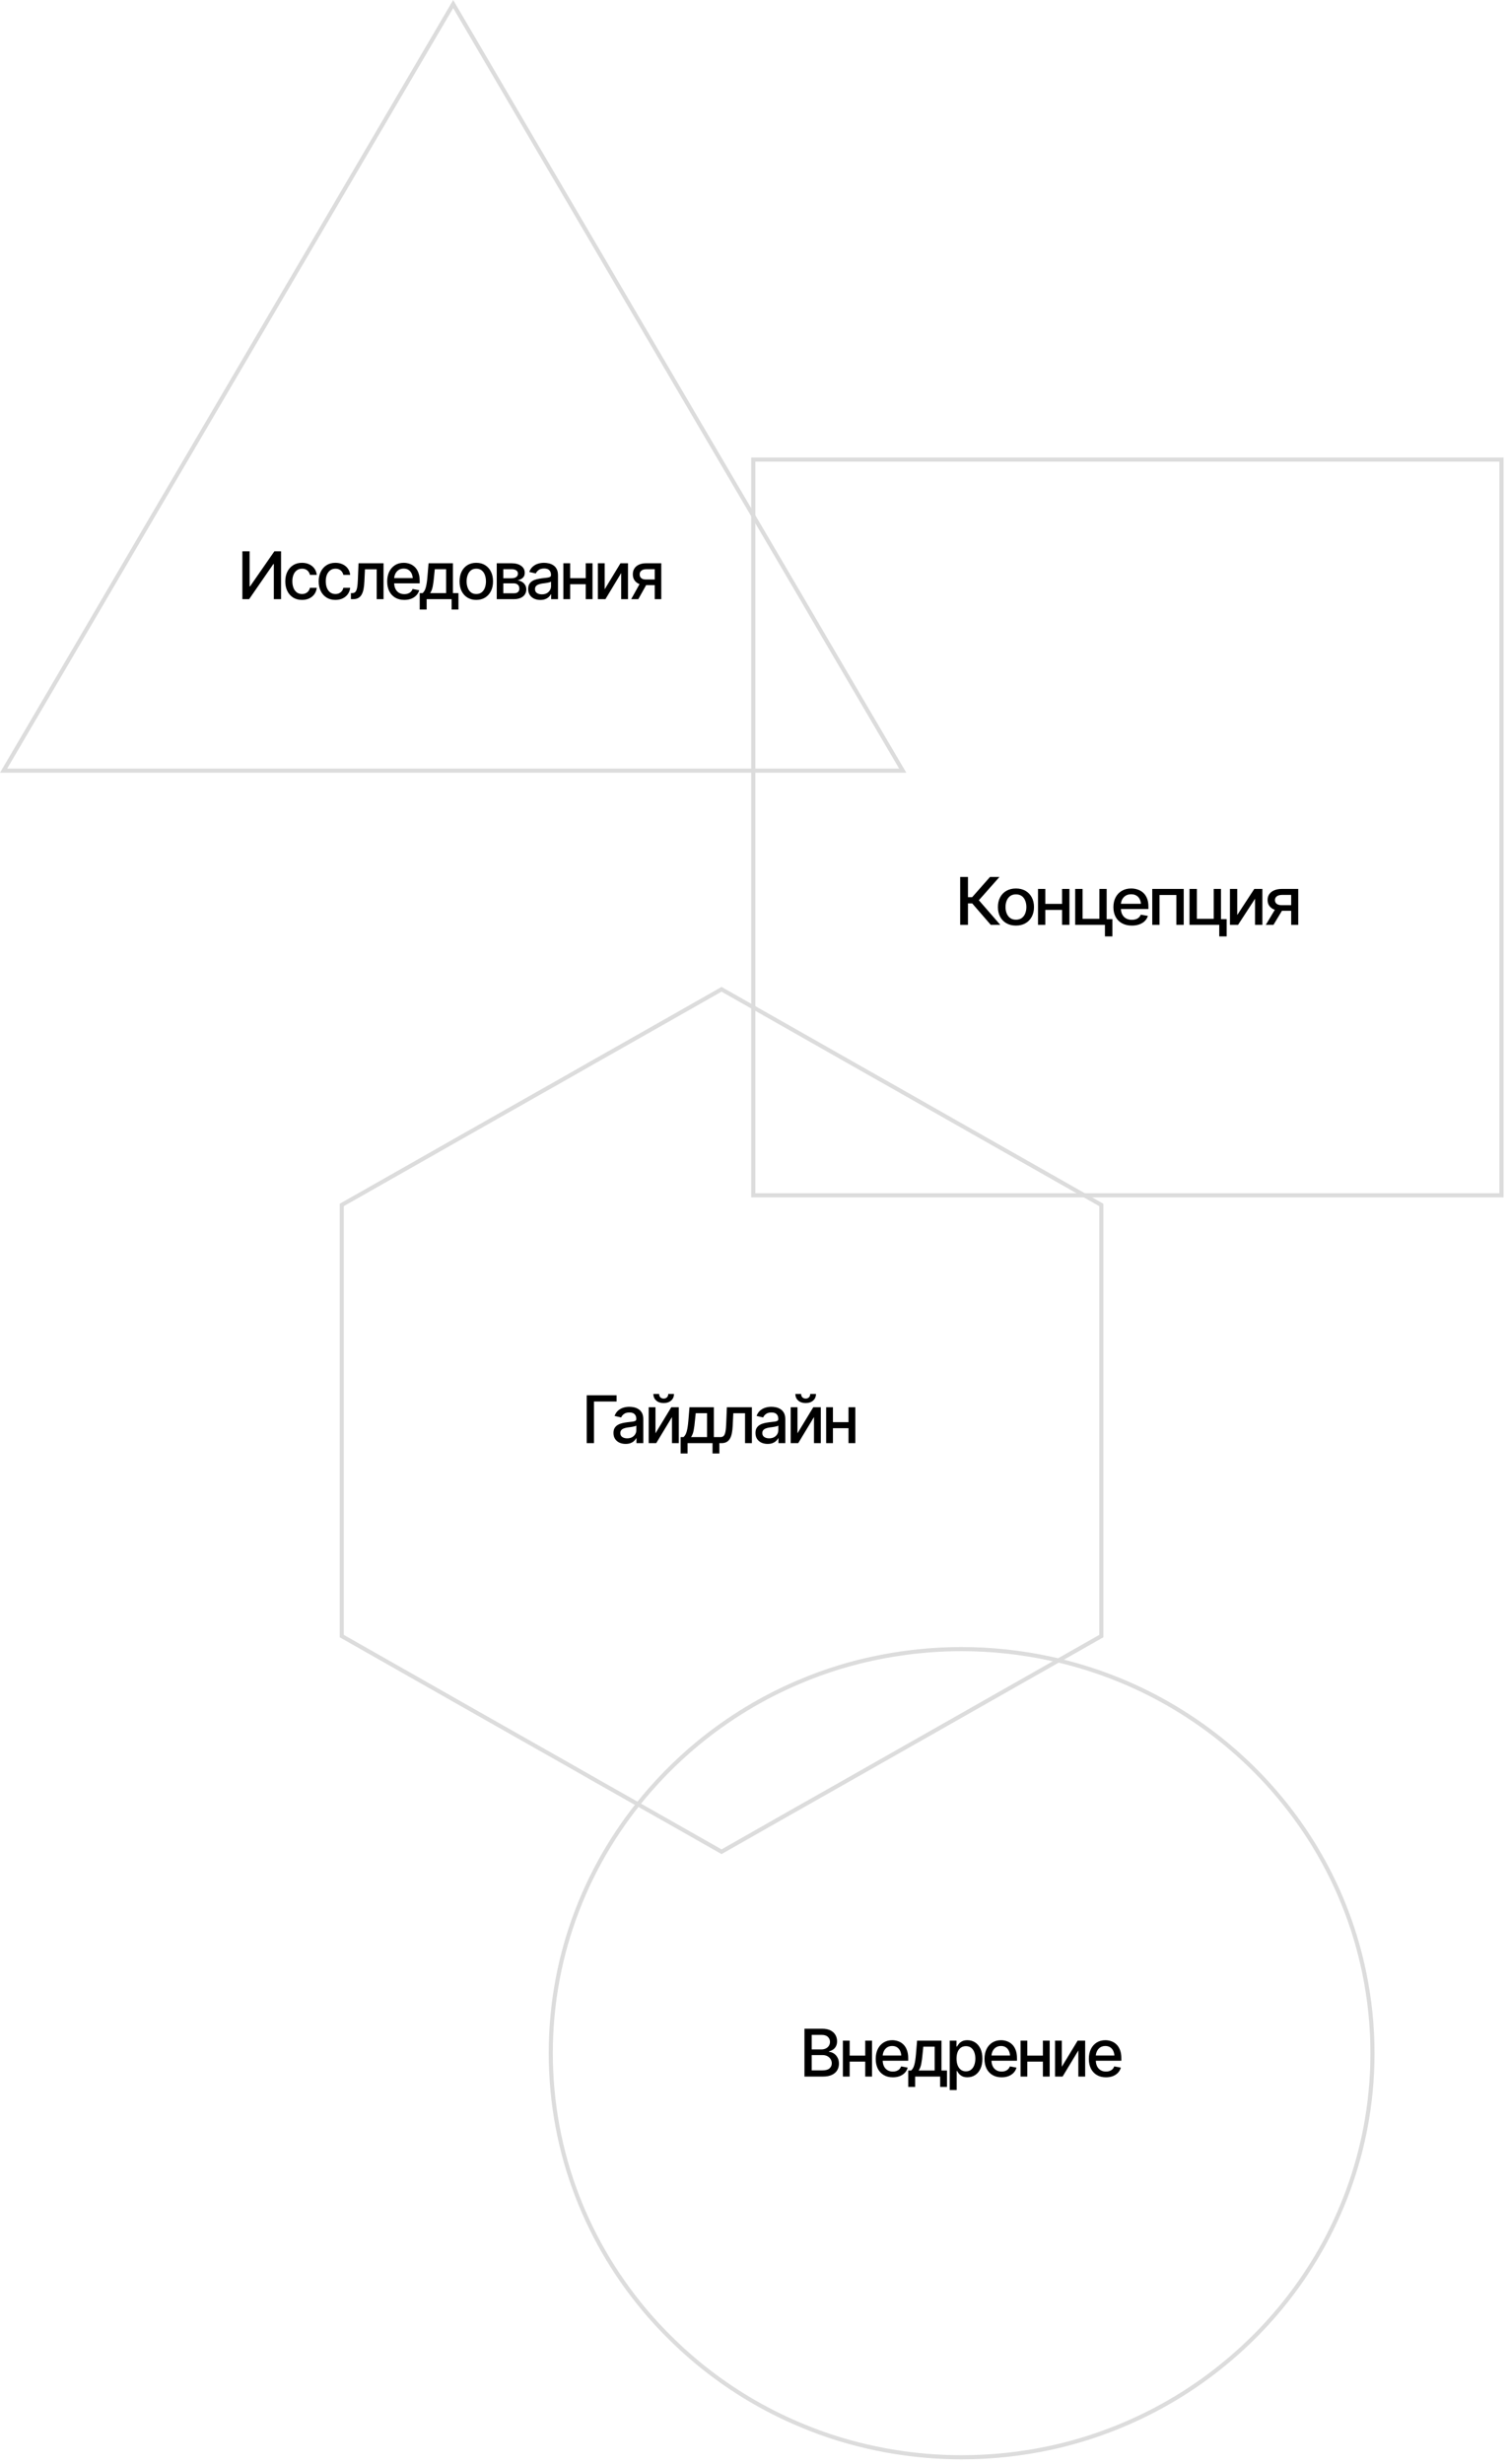 <svg width="231" height="377" viewBox="0 0 231 377" fill="none" xmlns="http://www.w3.org/2000/svg">
<path d="M37.103 84.351H38.209V89.726H38.272L42.002 84.351H43.024V91.672H41.918V86.306H41.844L38.135 91.672H37.103V84.351ZM46.232 91.785C45.705 91.785 45.249 91.664 44.866 91.421C44.483 91.179 44.188 90.845 43.982 90.419C43.776 89.993 43.672 89.505 43.672 88.955C43.672 88.395 43.777 87.902 43.987 87.476C44.2 87.047 44.496 86.713 44.876 86.474C45.259 86.231 45.708 86.11 46.222 86.11C46.642 86.11 47.013 86.187 47.338 86.341C47.665 86.492 47.929 86.706 48.129 86.984C48.332 87.263 48.451 87.587 48.487 87.957H47.446C47.41 87.784 47.339 87.625 47.234 87.481C47.133 87.337 46.999 87.222 46.832 87.137C46.664 87.052 46.466 87.009 46.237 87.009C45.939 87.009 45.679 87.088 45.456 87.245C45.236 87.399 45.064 87.62 44.94 87.908C44.816 88.197 44.753 88.537 44.753 88.93C44.753 89.327 44.814 89.672 44.935 89.967C45.056 90.262 45.228 90.489 45.451 90.65C45.677 90.807 45.939 90.886 46.237 90.886C46.545 90.886 46.807 90.801 47.023 90.63C47.243 90.46 47.383 90.227 47.446 89.933H48.487C48.451 90.29 48.337 90.607 48.144 90.886C47.95 91.164 47.691 91.384 47.367 91.544C47.043 91.705 46.664 91.785 46.232 91.785ZM51.347 91.785C50.82 91.785 50.364 91.664 49.981 91.421C49.598 91.179 49.303 90.845 49.097 90.419C48.891 89.993 48.787 89.505 48.787 88.955C48.787 88.395 48.892 87.902 49.102 87.476C49.315 87.047 49.611 86.713 49.991 86.474C50.374 86.231 50.823 86.11 51.337 86.11C51.757 86.11 52.128 86.187 52.453 86.341C52.78 86.492 53.044 86.706 53.244 86.984C53.447 87.263 53.566 87.587 53.602 87.957H52.561C52.525 87.784 52.454 87.625 52.349 87.481C52.248 87.337 52.114 87.222 51.947 87.137C51.779 87.052 51.581 87.009 51.352 87.009C51.054 87.009 50.794 87.088 50.571 87.245C50.351 87.399 50.179 87.62 50.055 87.908C49.931 88.197 49.868 88.537 49.868 88.93C49.868 89.327 49.929 89.672 50.05 89.967C50.171 90.262 50.343 90.489 50.566 90.65C50.792 90.807 51.054 90.886 51.352 90.886C51.66 90.886 51.922 90.801 52.138 90.63C52.358 90.46 52.498 90.227 52.561 89.933H53.602C53.566 90.29 53.452 90.607 53.258 90.886C53.065 91.164 52.806 91.384 52.482 91.544C52.158 91.705 51.779 91.785 51.347 91.785ZM53.721 91.672L53.716 90.748H53.907C54.114 90.745 54.276 90.684 54.394 90.566C54.515 90.445 54.605 90.231 54.664 89.923C54.726 89.615 54.767 89.179 54.787 88.616L54.885 86.179H58.712V91.672H57.666V87.103H55.868L55.779 88.974C55.76 89.427 55.715 89.821 55.647 90.159C55.578 90.496 55.476 90.778 55.342 91.004C55.208 91.226 55.036 91.394 54.826 91.505C54.616 91.616 54.361 91.672 54.059 91.672H53.721ZM61.892 91.785C61.354 91.785 60.889 91.669 60.496 91.436C60.103 91.204 59.8 90.876 59.587 90.453C59.378 90.028 59.273 89.531 59.273 88.965C59.273 88.401 59.376 87.905 59.582 87.476C59.792 87.047 60.085 86.713 60.462 86.474C60.842 86.231 61.287 86.11 61.798 86.11C62.109 86.11 62.411 86.161 62.702 86.262C62.994 86.364 63.256 86.524 63.488 86.744C63.721 86.963 63.904 87.248 64.039 87.599C64.176 87.949 64.245 88.372 64.245 88.866V89.25H59.877V88.449H63.695L63.199 88.714C63.199 88.377 63.146 88.079 63.041 87.82C62.937 87.561 62.779 87.36 62.57 87.216C62.363 87.068 62.106 86.994 61.798 86.994C61.49 86.994 61.227 87.068 61.007 87.216C60.791 87.363 60.626 87.558 60.511 87.8C60.396 88.043 60.339 88.308 60.339 88.596V89.141C60.339 89.518 60.404 89.838 60.535 90.1C60.666 90.362 60.848 90.561 61.081 90.699C61.317 90.837 61.59 90.905 61.901 90.905C62.105 90.905 62.288 90.876 62.452 90.817C62.619 90.758 62.763 90.67 62.884 90.552C63.005 90.434 63.097 90.288 63.159 90.114L64.171 90.306C64.09 90.601 63.945 90.859 63.739 91.082C63.533 91.305 63.272 91.479 62.958 91.603C62.647 91.724 62.291 91.785 61.892 91.785ZM64.25 93.254V90.748H64.692C64.807 90.643 64.905 90.519 64.987 90.375C65.069 90.227 65.136 90.054 65.189 89.854C65.244 89.651 65.292 89.417 65.331 89.151C65.37 88.886 65.405 88.58 65.434 88.233L65.606 86.179H69.335V90.748H70.181V93.254H69.134V91.672H65.311V93.254H64.25ZM65.842 90.748H68.294V87.093H66.559L66.442 88.233C66.392 88.812 66.325 89.314 66.24 89.736C66.158 90.155 66.025 90.493 65.842 90.748ZM72.908 91.785C72.393 91.785 71.943 91.667 71.556 91.431C71.173 91.195 70.875 90.864 70.662 90.439C70.453 90.013 70.348 89.518 70.348 88.955C70.348 88.385 70.453 87.887 70.662 87.461C70.875 87.032 71.173 86.7 71.556 86.464C71.943 86.228 72.393 86.11 72.908 86.11C73.425 86.11 73.876 86.228 74.259 86.464C74.642 86.7 74.94 87.032 75.153 87.461C75.366 87.887 75.472 88.385 75.472 88.955C75.472 89.518 75.366 90.013 75.153 90.439C74.94 90.864 74.642 91.195 74.259 91.431C73.876 91.667 73.425 91.785 72.908 91.785ZM72.908 90.886C73.245 90.886 73.523 90.797 73.743 90.62C73.962 90.444 74.125 90.209 74.229 89.918C74.338 89.623 74.391 89.302 74.391 88.955C74.391 88.601 74.338 88.277 74.229 87.982C74.125 87.687 73.962 87.451 73.743 87.274C73.523 87.098 73.245 87.009 72.908 87.009C72.574 87.009 72.297 87.098 72.077 87.274C71.861 87.451 71.699 87.687 71.591 87.982C71.483 88.277 71.429 88.601 71.429 88.955C71.429 89.302 71.483 89.623 71.591 89.918C71.699 90.209 71.861 90.444 72.077 90.62C72.297 90.797 72.574 90.886 72.908 90.886ZM76.043 91.672V86.179H78.313C78.932 86.182 79.423 86.316 79.787 86.582C80.15 86.844 80.33 87.201 80.327 87.653C80.33 87.974 80.229 88.228 80.022 88.414C79.816 88.598 79.546 88.724 79.212 88.793C79.454 88.819 79.677 88.891 79.88 89.009C80.086 89.127 80.252 89.286 80.376 89.485C80.504 89.682 80.568 89.916 80.568 90.188C80.568 90.48 80.491 90.738 80.337 90.964C80.186 91.187 79.97 91.361 79.688 91.485C79.407 91.61 79.064 91.672 78.661 91.672H76.043ZM77.045 90.773H78.661C78.924 90.776 79.13 90.715 79.281 90.591C79.431 90.463 79.505 90.291 79.502 90.075C79.505 89.82 79.431 89.62 79.281 89.476C79.13 89.328 78.924 89.254 78.661 89.254H77.045V90.773ZM77.045 88.473H78.322C78.624 88.47 78.86 88.406 79.03 88.282C79.204 88.154 79.289 87.982 79.285 87.766C79.289 87.553 79.204 87.387 79.03 87.269C78.856 87.148 78.617 87.088 78.313 87.088H77.045V88.473ZM82.71 91.79C82.363 91.79 82.049 91.726 81.767 91.598C81.485 91.467 81.262 91.277 81.099 91.028C80.935 90.779 80.853 90.476 80.853 90.119C80.853 89.808 80.912 89.554 81.03 89.358C81.151 89.158 81.313 88.999 81.516 88.881C81.719 88.763 81.945 88.675 82.194 88.616C82.443 88.557 82.699 88.511 82.961 88.478C83.292 88.442 83.559 88.411 83.762 88.385C83.965 88.359 84.112 88.318 84.204 88.262C84.299 88.203 84.346 88.11 84.346 87.982V87.957C84.346 87.646 84.258 87.406 84.081 87.235C83.907 87.065 83.649 86.98 83.305 86.98C82.948 86.98 82.664 87.058 82.455 87.216C82.248 87.369 82.106 87.545 82.027 87.741L81.02 87.51C81.141 87.176 81.316 86.908 81.546 86.704C81.778 86.498 82.044 86.347 82.342 86.252C82.643 86.157 82.957 86.11 83.285 86.11C83.504 86.11 83.737 86.136 83.983 86.189C84.228 86.238 84.459 86.331 84.675 86.469C84.895 86.603 85.073 86.796 85.211 87.048C85.349 87.301 85.418 87.627 85.418 88.026V91.672H84.371V90.92H84.332C84.266 91.054 84.163 91.189 84.022 91.323C83.885 91.457 83.708 91.569 83.491 91.657C83.275 91.746 83.015 91.79 82.71 91.79ZM82.941 90.935C83.239 90.935 83.493 90.878 83.703 90.763C83.912 90.645 84.073 90.491 84.184 90.301C84.296 90.111 84.351 89.91 84.351 89.697V88.984C84.312 89.02 84.238 89.055 84.13 89.088C84.022 89.12 83.899 89.148 83.762 89.171C83.624 89.194 83.49 89.215 83.359 89.235C83.228 89.251 83.118 89.264 83.03 89.274C82.823 89.304 82.635 89.35 82.465 89.412C82.294 89.471 82.157 89.559 82.052 89.677C81.95 89.792 81.9 89.944 81.9 90.134C81.9 90.399 81.998 90.599 82.194 90.733C82.391 90.868 82.64 90.935 82.941 90.935ZM89.958 88.463V89.387H86.985V88.463H89.958ZM87.28 86.179V91.672H86.243V86.179H87.28ZM90.704 86.179V91.672H89.663V86.179H90.704ZM92.562 90.168L94.984 86.179H96.134V91.672H95.092V87.677L92.68 91.672H91.525V86.179H92.562V90.168ZM100.227 91.672V87.093H98.905C98.594 87.096 98.352 87.17 98.178 87.314C98.004 87.458 97.919 87.648 97.922 87.884C97.919 88.116 97.998 88.305 98.158 88.449C98.319 88.59 98.545 88.66 98.836 88.66H100.531V89.525H98.836C98.43 89.525 98.08 89.458 97.785 89.323C97.493 89.189 97.267 88.997 97.107 88.748C96.95 88.499 96.873 88.206 96.876 87.869C96.873 87.525 96.953 87.227 97.117 86.975C97.281 86.722 97.515 86.528 97.819 86.39C98.124 86.249 98.486 86.179 98.905 86.179H101.229V91.672H100.227ZM96.621 91.672L98.168 88.896H99.264L97.711 91.672H96.621Z" fill="black"/>
<path d="M151.666 141.501L148.823 138.218H148.177V141.501H146.986V134.18H148.177V137.27H148.818L151.55 134.18H152.995L149.845 137.737L153.122 141.501H151.666Z" fill="black"/>
<path d="M155.521 141.614C154.967 141.614 154.481 141.496 154.065 141.26C153.652 141.024 153.331 140.693 153.101 140.267C152.875 139.841 152.763 139.347 152.763 138.783C152.763 138.214 152.875 137.716 153.101 137.29C153.331 136.861 153.652 136.528 154.065 136.292C154.481 136.057 154.967 135.939 155.521 135.939C156.079 135.939 156.564 136.057 156.977 136.292C157.39 136.528 157.711 136.861 157.941 137.29C158.17 137.716 158.285 138.214 158.285 138.783C158.285 139.347 158.17 139.841 157.941 140.267C157.711 140.693 157.39 141.024 156.977 141.26C156.564 141.496 156.079 141.614 155.521 141.614ZM155.521 140.714C155.885 140.714 156.185 140.626 156.421 140.449C156.658 140.272 156.832 140.038 156.945 139.747C157.062 139.452 157.12 139.131 157.12 138.783C157.12 138.43 157.062 138.105 156.945 137.811C156.832 137.516 156.658 137.28 156.421 137.103C156.185 136.926 155.885 136.838 155.521 136.838C155.161 136.838 154.863 136.926 154.626 137.103C154.393 137.28 154.219 137.516 154.102 137.811C153.986 138.105 153.927 138.43 153.927 138.783C153.927 139.131 153.986 139.452 154.102 139.747C154.219 140.038 154.393 140.272 154.626 140.449C154.863 140.626 155.161 140.714 155.521 140.714Z" fill="black"/>
<path d="M162.902 138.292V139.216H159.699V138.292H162.902ZM160.016 136.007V141.501H158.899V136.007H160.016ZM163.707 136.007V141.501H162.584V136.007H163.707Z" fill="black"/>
<path d="M169.409 136.007V141.501H164.591V136.007H165.719V140.577H168.297V136.007H169.409ZM170.283 140.626V143.269H169.145V140.626H170.283Z" fill="black"/>
<path d="M173.264 141.614C172.685 141.614 172.184 141.497 171.76 141.265C171.337 141.032 171.01 140.705 170.781 140.282C170.555 139.856 170.442 139.36 170.442 138.793C170.442 138.23 170.553 137.734 170.776 137.305C171.001 136.875 171.317 136.541 171.723 136.302C172.133 136.06 172.613 135.939 173.163 135.939C173.499 135.939 173.823 135.989 174.138 136.091C174.452 136.193 174.734 136.353 174.985 136.572C175.235 136.792 175.433 137.077 175.578 137.427C175.726 137.778 175.8 138.2 175.8 138.695V139.078H171.093V138.277H175.207L174.672 138.543C174.672 138.205 174.616 137.907 174.503 137.649C174.39 137.39 174.221 137.188 173.995 137.044C173.772 136.897 173.495 136.823 173.163 136.823C172.832 136.823 172.547 136.897 172.311 137.044C172.078 137.192 171.9 137.386 171.776 137.629C171.653 137.871 171.591 138.137 171.591 138.425V138.97C171.591 139.347 171.661 139.666 171.803 139.928C171.944 140.19 172.14 140.39 172.39 140.528C172.645 140.665 172.939 140.734 173.275 140.734C173.493 140.734 173.691 140.705 173.868 140.646C174.048 140.587 174.203 140.498 174.334 140.38C174.464 140.262 174.563 140.117 174.63 139.943L175.721 140.135C175.632 140.429 175.477 140.688 175.255 140.911C175.032 141.134 174.752 141.307 174.413 141.432C174.078 141.553 173.695 141.614 173.264 141.614Z" fill="black"/>
<path d="M176.388 141.501V136.007H181.206V141.501H180.078V136.931H177.5V141.501H176.388Z" fill="black"/>
<path d="M186.909 136.007V141.501H182.091V136.007H183.218V140.577H185.797V136.007H186.909ZM187.782 140.626V143.269H186.644V140.626H187.782Z" fill="black"/>
<path d="M189.397 139.997L192.008 136.007H193.247V141.501H192.124V137.506L189.524 141.501H188.28V136.007H189.397V139.997Z" fill="black"/>
<path d="M197.657 141.501V136.921H196.233C195.898 136.925 195.636 136.998 195.449 137.142C195.262 137.287 195.171 137.477 195.174 137.712C195.171 137.945 195.255 138.133 195.428 138.277C195.601 138.418 195.845 138.489 196.159 138.489H197.986V139.353H196.159C195.721 139.353 195.343 139.286 195.026 139.152C194.712 139.018 194.468 138.826 194.295 138.577C194.126 138.328 194.043 138.035 194.046 137.698C194.043 137.354 194.129 137.056 194.306 136.803C194.482 136.551 194.735 136.356 195.063 136.219C195.391 136.078 195.781 136.007 196.233 136.007H198.737V141.501H197.657ZM193.771 141.501L195.439 138.725H196.619L194.946 141.501H193.771Z" fill="black"/>
<path d="M94.389 213.48V214.428H90.925V220.801H89.819V213.48H94.389ZM95.769 220.919C95.422 220.919 95.108 220.855 94.826 220.727C94.544 220.596 94.322 220.406 94.158 220.157C93.994 219.908 93.912 219.605 93.912 219.248C93.912 218.937 93.971 218.683 94.089 218.487C94.21 218.287 94.373 218.128 94.576 218.01C94.779 217.892 95.005 217.804 95.254 217.745C95.503 217.686 95.758 217.64 96.02 217.607C96.351 217.571 96.618 217.54 96.821 217.514C97.024 217.488 97.171 217.447 97.263 217.391C97.358 217.332 97.406 217.239 97.406 217.111V217.086C97.406 216.775 97.317 216.534 97.14 216.364C96.967 216.194 96.708 216.109 96.364 216.109C96.007 216.109 95.724 216.187 95.514 216.344C95.308 216.498 95.165 216.674 95.087 216.87L94.079 216.639C94.201 216.305 94.376 216.036 94.605 215.833C94.838 215.627 95.103 215.476 95.401 215.381C95.702 215.286 96.017 215.239 96.344 215.239C96.564 215.239 96.796 215.265 97.042 215.317C97.288 215.367 97.519 215.46 97.735 215.598C97.954 215.732 98.133 215.925 98.27 216.177C98.408 216.43 98.477 216.755 98.477 217.155V220.801H97.43V220.049H97.391C97.325 220.183 97.222 220.318 97.081 220.452C96.944 220.586 96.767 220.698 96.551 220.786C96.335 220.874 96.074 220.919 95.769 220.919ZM96.001 220.064C96.299 220.064 96.552 220.006 96.762 219.892C96.972 219.774 97.132 219.62 97.243 219.43C97.355 219.24 97.411 219.039 97.411 218.826V218.113C97.371 218.149 97.298 218.184 97.189 218.216C97.081 218.249 96.959 218.277 96.821 218.3C96.683 218.323 96.549 218.344 96.418 218.364C96.287 218.38 96.177 218.393 96.089 218.403C95.882 218.433 95.694 218.478 95.524 218.541C95.353 218.6 95.216 218.688 95.111 218.806C95.01 218.921 94.959 219.073 94.959 219.263C94.959 219.528 95.057 219.728 95.254 219.862C95.45 219.997 95.699 220.064 96.001 220.064ZM100.339 219.297L102.761 215.308H103.911V220.801H102.87V216.806L100.457 220.801H99.302V215.308H100.339V219.297ZM101.597 214.669C101.129 214.669 100.749 214.541 100.457 214.286C100.166 214.027 100.02 213.691 100.02 213.278H100.899C100.899 213.488 100.963 213.658 101.091 213.789C101.219 213.917 101.387 213.981 101.597 213.981C101.807 213.981 101.975 213.917 102.103 213.789C102.231 213.658 102.295 213.488 102.295 213.278H103.174C103.174 213.691 103.028 214.027 102.737 214.286C102.445 214.541 102.065 214.669 101.597 214.669ZM104.191 222.383V219.877H104.634C104.748 219.772 104.847 219.648 104.928 219.504C105.01 219.356 105.077 219.183 105.13 218.983C105.186 218.78 105.233 218.546 105.272 218.28C105.312 218.015 105.346 217.709 105.376 217.361L105.547 215.308H109.277V219.877H110.122V222.383H109.075V220.801H105.253V222.383H104.191ZM105.783 219.877H108.235V216.222H106.501L106.383 217.361C106.334 217.941 106.266 218.442 106.181 218.865C106.099 219.284 105.967 219.622 105.783 219.877ZM110.107 220.801L110.102 219.877H110.294C110.5 219.874 110.662 219.813 110.78 219.695C110.902 219.574 110.992 219.36 111.051 219.052C111.113 218.744 111.154 218.308 111.173 217.745L111.272 215.308H115.099V220.801H114.053V216.231H112.254L112.166 218.103C112.146 218.555 112.102 218.95 112.033 219.287C111.965 219.625 111.863 219.907 111.729 220.133C111.594 220.355 111.422 220.522 111.213 220.634C111.003 220.745 110.748 220.801 110.446 220.801H110.107ZM117.507 220.919C117.16 220.919 116.845 220.855 116.564 220.727C116.282 220.596 116.059 220.406 115.895 220.157C115.732 219.908 115.65 219.605 115.65 219.248C115.65 218.937 115.709 218.683 115.827 218.487C115.948 218.287 116.11 218.128 116.313 218.01C116.516 217.892 116.742 217.804 116.991 217.745C117.24 217.686 117.495 217.64 117.758 217.607C118.088 217.571 118.355 217.54 118.558 217.514C118.762 217.488 118.909 217.447 119.001 217.391C119.096 217.332 119.143 217.239 119.143 217.111V217.086C119.143 216.775 119.055 216.534 118.878 216.364C118.704 216.194 118.445 216.109 118.101 216.109C117.744 216.109 117.461 216.187 117.251 216.344C117.045 216.498 116.903 216.674 116.824 216.87L115.817 216.639C115.938 216.305 116.113 216.036 116.342 215.833C116.575 215.627 116.84 215.476 117.138 215.381C117.44 215.286 117.754 215.239 118.082 215.239C118.301 215.239 118.534 215.265 118.78 215.317C119.025 215.367 119.256 215.46 119.472 215.598C119.692 215.732 119.87 215.925 120.008 216.177C120.145 216.43 120.214 216.755 120.214 217.155V220.801H119.168V220.049H119.128C119.063 220.183 118.96 220.318 118.819 220.452C118.681 220.586 118.504 220.698 118.288 220.786C118.072 220.874 117.812 220.919 117.507 220.919ZM117.738 220.064C118.036 220.064 118.29 220.006 118.499 219.892C118.709 219.774 118.87 219.62 118.981 219.43C119.092 219.24 119.148 219.039 119.148 218.826V218.113C119.109 218.149 119.035 218.184 118.927 218.216C118.819 218.249 118.696 218.277 118.558 218.3C118.421 218.323 118.287 218.344 118.156 218.364C118.024 218.38 117.915 218.393 117.826 218.403C117.62 218.433 117.432 218.478 117.261 218.541C117.091 218.6 116.953 218.688 116.849 218.806C116.747 218.921 116.696 219.073 116.696 219.263C116.696 219.528 116.795 219.728 116.991 219.862C117.188 219.997 117.437 220.064 117.738 220.064ZM122.077 219.297L124.499 215.308H125.649V220.801H124.607V216.806L122.194 220.801H121.04V215.308H122.077V219.297ZM123.334 214.669C122.866 214.669 122.486 214.541 122.194 214.286C121.903 214.027 121.757 213.691 121.757 213.278H122.637C122.637 213.488 122.701 213.658 122.828 213.789C122.956 213.917 123.125 213.981 123.334 213.981C123.544 213.981 123.713 213.917 123.84 213.789C123.968 213.658 124.032 213.488 124.032 213.278H124.912C124.912 213.691 124.766 214.027 124.474 214.286C124.183 214.541 123.803 214.669 123.334 214.669ZM130.184 217.592V218.516H127.211V217.592H130.184ZM127.506 215.308V220.801H126.469V215.308H127.506ZM130.931 215.308V220.801H129.889V215.308H130.931Z" fill="black"/>
<path d="M123.148 317.715V310.394H125.836C126.354 310.394 126.783 310.479 127.123 310.649C127.464 310.82 127.718 311.051 127.885 311.342C128.055 311.63 128.14 311.955 128.14 312.315C128.14 312.62 128.083 312.877 127.968 313.086C127.857 313.296 127.708 313.463 127.521 313.588C127.335 313.712 127.128 313.804 126.902 313.863V313.932C127.148 313.945 127.387 314.023 127.62 314.167C127.852 314.312 128.044 314.516 128.194 314.782C128.348 315.044 128.425 315.365 128.425 315.745C128.425 316.118 128.337 316.454 128.16 316.752C127.986 317.047 127.718 317.281 127.354 317.454C126.991 317.628 126.524 317.715 125.954 317.715H123.148ZM124.254 316.771H125.846C126.377 316.771 126.757 316.668 126.986 316.462C127.215 316.256 127.33 315.998 127.33 315.691C127.33 315.458 127.271 315.247 127.153 315.057C127.038 314.863 126.873 314.71 126.657 314.595C126.44 314.48 126.185 314.423 125.89 314.423H124.254V316.771ZM124.254 313.563H125.738C125.983 313.563 126.206 313.516 126.406 313.421C126.606 313.326 126.763 313.191 126.878 313.018C126.996 312.841 127.055 312.636 127.055 312.404C127.055 312.102 126.948 311.85 126.735 311.647C126.526 311.441 126.203 311.337 125.767 311.337H124.254V313.563ZM132.744 314.506V315.43H129.772V314.506H132.744ZM130.067 312.222V317.715H129.03V312.222H130.067ZM133.491 312.222V317.715H132.45V312.222H133.491ZM136.675 317.828C136.138 317.828 135.673 317.712 135.28 317.479C134.887 317.246 134.584 316.919 134.371 316.496C134.161 316.071 134.057 315.574 134.057 315.008C134.057 314.444 134.16 313.948 134.366 313.519C134.576 313.09 134.869 312.756 135.246 312.517C135.626 312.274 136.071 312.153 136.582 312.153C136.893 312.153 137.194 312.204 137.486 312.305C137.778 312.407 138.04 312.567 138.272 312.787C138.505 313.006 138.688 313.291 138.822 313.642C138.96 313.992 139.029 314.415 139.029 314.909V315.293H134.661V314.492H138.479L137.982 314.757C137.982 314.42 137.93 314.122 137.825 313.863C137.72 313.604 137.563 313.403 137.353 313.258C137.147 313.111 136.89 313.037 136.582 313.037C136.274 313.037 136.01 313.111 135.791 313.258C135.575 313.406 135.409 313.601 135.295 313.843C135.18 314.086 135.123 314.351 135.123 314.639V315.184C135.123 315.561 135.188 315.881 135.319 316.143C135.45 316.405 135.632 316.604 135.865 316.742C136.1 316.88 136.374 316.948 136.685 316.948C136.888 316.948 137.072 316.919 137.235 316.86C137.402 316.801 137.547 316.713 137.668 316.595C137.789 316.477 137.881 316.331 137.943 316.157L138.955 316.349C138.873 316.644 138.729 316.903 138.523 317.125C138.316 317.348 138.056 317.522 137.742 317.646C137.43 317.767 137.075 317.828 136.675 317.828ZM139.034 319.297V316.791H139.476C139.591 316.686 139.689 316.562 139.771 316.418C139.853 316.27 139.92 316.097 139.972 315.897C140.028 315.694 140.076 315.46 140.115 315.194C140.154 314.929 140.189 314.623 140.218 314.276L140.39 312.222H144.119V316.791H144.964V319.297H143.918V317.715H140.095V319.297H139.034ZM140.626 316.791H143.078V313.136H141.343L141.225 314.276C141.176 314.855 141.109 315.356 141.024 315.779C140.942 316.198 140.809 316.536 140.626 316.791ZM145.387 319.769V312.222H146.419V313.116H146.507C146.573 313.001 146.663 312.869 146.778 312.718C146.895 312.567 147.059 312.436 147.269 312.325C147.479 312.21 147.752 312.153 148.089 312.153C148.532 312.153 148.925 312.264 149.269 312.487C149.616 312.71 149.889 313.032 150.089 313.455C150.289 313.878 150.389 314.387 150.389 314.983C150.389 315.573 150.291 316.08 150.094 316.506C149.898 316.929 149.626 317.255 149.278 317.484C148.935 317.71 148.54 317.823 148.094 317.823C147.763 317.823 147.492 317.767 147.279 317.656C147.069 317.541 146.904 317.409 146.782 317.258C146.665 317.107 146.573 316.975 146.507 316.86H146.448V319.769H145.387ZM147.863 316.914C148.181 316.914 148.446 316.829 148.659 316.658C148.872 316.488 149.033 316.257 149.141 315.966C149.252 315.671 149.308 315.34 149.308 314.973C149.308 314.61 149.254 314.284 149.146 313.995C149.038 313.707 148.877 313.48 148.664 313.312C148.451 313.145 148.184 313.062 147.863 313.062C147.552 313.062 147.29 313.142 147.077 313.303C146.864 313.46 146.702 313.683 146.591 313.971C146.483 314.256 146.429 314.59 146.429 314.973C146.429 315.356 146.484 315.694 146.596 315.985C146.707 316.277 146.869 316.505 147.082 316.668C147.298 316.832 147.559 316.914 147.863 316.914ZM153.327 317.828C152.79 317.828 152.325 317.712 151.932 317.479C151.539 317.246 151.236 316.919 151.023 316.496C150.813 316.071 150.708 315.574 150.708 315.008C150.708 314.444 150.812 313.948 151.018 313.519C151.228 313.09 151.521 312.756 151.897 312.517C152.277 312.274 152.723 312.153 153.234 312.153C153.545 312.153 153.846 312.204 154.138 312.305C154.429 312.407 154.692 312.567 154.924 312.787C155.157 313.006 155.34 313.291 155.474 313.642C155.612 313.992 155.681 314.415 155.681 314.909V315.293H151.313V314.492H155.13L154.634 314.757C154.634 314.42 154.582 314.122 154.477 313.863C154.372 313.604 154.215 313.403 154.005 313.258C153.799 313.111 153.542 313.037 153.234 313.037C152.926 313.037 152.662 313.111 152.443 313.258C152.227 313.406 152.061 313.601 151.947 313.843C151.832 314.086 151.775 314.351 151.775 314.639V315.184C151.775 315.561 151.84 315.881 151.971 316.143C152.102 316.405 152.284 316.604 152.517 316.742C152.752 316.88 153.026 316.948 153.337 316.948C153.54 316.948 153.724 316.919 153.887 316.86C154.054 316.801 154.199 316.713 154.32 316.595C154.441 316.477 154.533 316.331 154.595 316.157L155.607 316.349C155.525 316.644 155.381 316.903 155.175 317.125C154.968 317.348 154.708 317.522 154.393 317.646C154.082 317.767 153.727 317.828 153.327 317.828ZM159.941 314.506V315.43H156.968V314.506H159.941ZM157.263 312.222V317.715H156.226V312.222H157.263ZM160.688 312.222V317.715H159.646V312.222H160.688ZM162.545 316.211L164.967 312.222H166.117V317.715H165.075V313.72L162.663 317.715H161.508V312.222H162.545V316.211ZM169.301 317.828C168.764 317.828 168.299 317.712 167.906 317.479C167.513 317.246 167.21 316.919 166.997 316.496C166.787 316.071 166.682 315.574 166.682 315.008C166.682 314.444 166.785 313.948 166.992 313.519C167.201 313.09 167.495 312.756 167.871 312.517C168.251 312.274 168.697 312.153 169.208 312.153C169.519 312.153 169.82 312.204 170.112 312.305C170.403 312.407 170.665 312.567 170.898 312.787C171.131 313.006 171.314 313.291 171.448 313.642C171.586 313.992 171.655 314.415 171.655 314.909V315.293H167.287V314.492H171.104L170.608 314.757C170.608 314.42 170.556 314.122 170.451 313.863C170.346 313.604 170.189 313.403 169.979 313.258C169.773 313.111 169.516 313.037 169.208 313.037C168.9 313.037 168.636 313.111 168.417 313.258C168.201 313.406 168.035 313.601 167.92 313.843C167.806 314.086 167.748 314.351 167.748 314.639V315.184C167.748 315.561 167.814 315.881 167.945 316.143C168.076 316.405 168.258 316.604 168.49 316.742C168.726 316.88 169 316.948 169.311 316.948C169.514 316.948 169.697 316.919 169.861 316.86C170.028 316.801 170.172 316.713 170.294 316.595C170.415 316.477 170.507 316.331 170.569 316.157L171.581 316.349C171.499 316.644 171.355 316.903 171.149 317.125C170.942 317.348 170.682 317.522 170.367 317.646C170.056 317.767 169.701 317.828 169.301 317.828Z" fill="black"/>
<path d="M229.849 70.314V182.88H115.314V70.314H229.849Z" stroke="#DCDCDC" stroke-width="0.629"/>
<path d="M147.201 252.314C151.85 252.314 156.387 252.821 160.747 253.76C163.9 254.439 166.966 255.352 169.932 256.476V256.477C170.447 256.674 170.975 256.883 171.491 257.094C177.397 259.527 182.862 262.825 187.687 266.826C192.084 270.47 195.967 274.681 199.208 279.36V279.361C200 280.498 200.753 281.658 201.456 282.842L201.457 282.843C204.719 288.295 207.153 294.29 208.594 300.686L208.869 301.97C209.673 305.909 210.1 309.984 210.1 314.157C210.1 318.058 209.725 321.895 209.016 325.604L208.869 326.345C207.475 333.172 204.938 339.605 201.458 345.421C200.92 346.311 200.369 347.187 199.793 348.048L199.208 348.904C195.967 353.584 192.084 357.796 187.687 361.439H187.686C182.862 365.452 177.409 368.737 171.491 371.183C170.973 371.394 170.459 371.603 169.934 371.8L169.932 371.801C166.967 372.937 163.901 373.851 160.747 374.53C156.387 375.469 151.851 375.963 147.201 375.963C144.223 375.963 141.282 375.753 138.404 375.357H138.403C137.874 375.283 137.36 375.209 136.834 375.123C134.961 374.814 133.114 374.431 131.293 373.962H131.292C129.295 373.456 127.348 372.851 125.438 372.159H125.438C124.629 371.863 123.825 371.546 123.027 371.218L122.232 370.887C116.991 368.664 112.136 365.757 107.75 362.278L106.879 361.575C106.229 361.039 105.594 360.487 104.966 359.927L104.34 359.363C102.63 357.782 100.997 356.127 99.466 354.375C90.018 343.557 84.314 329.493 84.314 314.133C84.314 298.772 90.018 284.708 99.466 273.89C100.998 272.136 102.632 270.469 104.341 268.9L104.342 268.899C105.17 268.135 106.011 267.406 106.878 266.689L106.879 266.69C111.49 262.899 116.642 259.749 122.232 257.378L122.235 257.377C123.289 256.921 124.356 256.501 125.437 256.105L125.438 256.106C127.348 255.415 129.295 254.809 131.292 254.303L131.291 254.302C132.648 253.959 134.034 253.659 135.433 253.399L136.834 253.154C137.361 253.068 137.875 252.994 138.405 252.92L138.404 252.919C141.282 252.524 144.211 252.314 147.201 252.314Z" stroke="#DCDCDC" stroke-width="0.629"/>
<path d="M82.932 23.741L89.057 34.167L92.023 39.218L95.066 44.419L101.381 55.18L108.124 66.673L113.869 76.453L122.834 91.719L126.231 97.54V97.541L138.189 117.906H0.55L12.482 97.578L23.29 79.134L23.291 79.135L33.23 62.205L43.672 44.419L47.435 38.015H47.435L55.769 23.803L55.77 23.804L59.76 17.002L69.375 0.621L82.932 23.741Z" stroke="#DCDCDC" stroke-width="0.629"/>
<path d="M121.057 157.38L127.812 161.215L132.384 163.81L139.518 167.855L150.226 173.938L156.174 177.313L168.592 184.359V250.32L156.174 257.367L150.226 260.743L139.518 266.824L132.384 270.871L127.812 273.465L121.057 277.287L121.056 277.288L110.453 283.318L109.675 282.873H109.674L100.733 277.797L91.161 272.373H91.162L86.654 269.804H86.653L81.388 266.824L70.667 260.743L63.634 256.746L52.315 250.32V184.358L63.634 177.934L70.666 173.937L70.667 173.938L81.388 167.855L86.653 164.877L86.654 164.876L91.16 162.307L91.161 162.308L100.733 156.884L109.674 151.808L109.675 151.807L110.453 151.361L121.057 157.38Z" stroke="#DCDCDC" stroke-width="0.629"/>
</svg>
